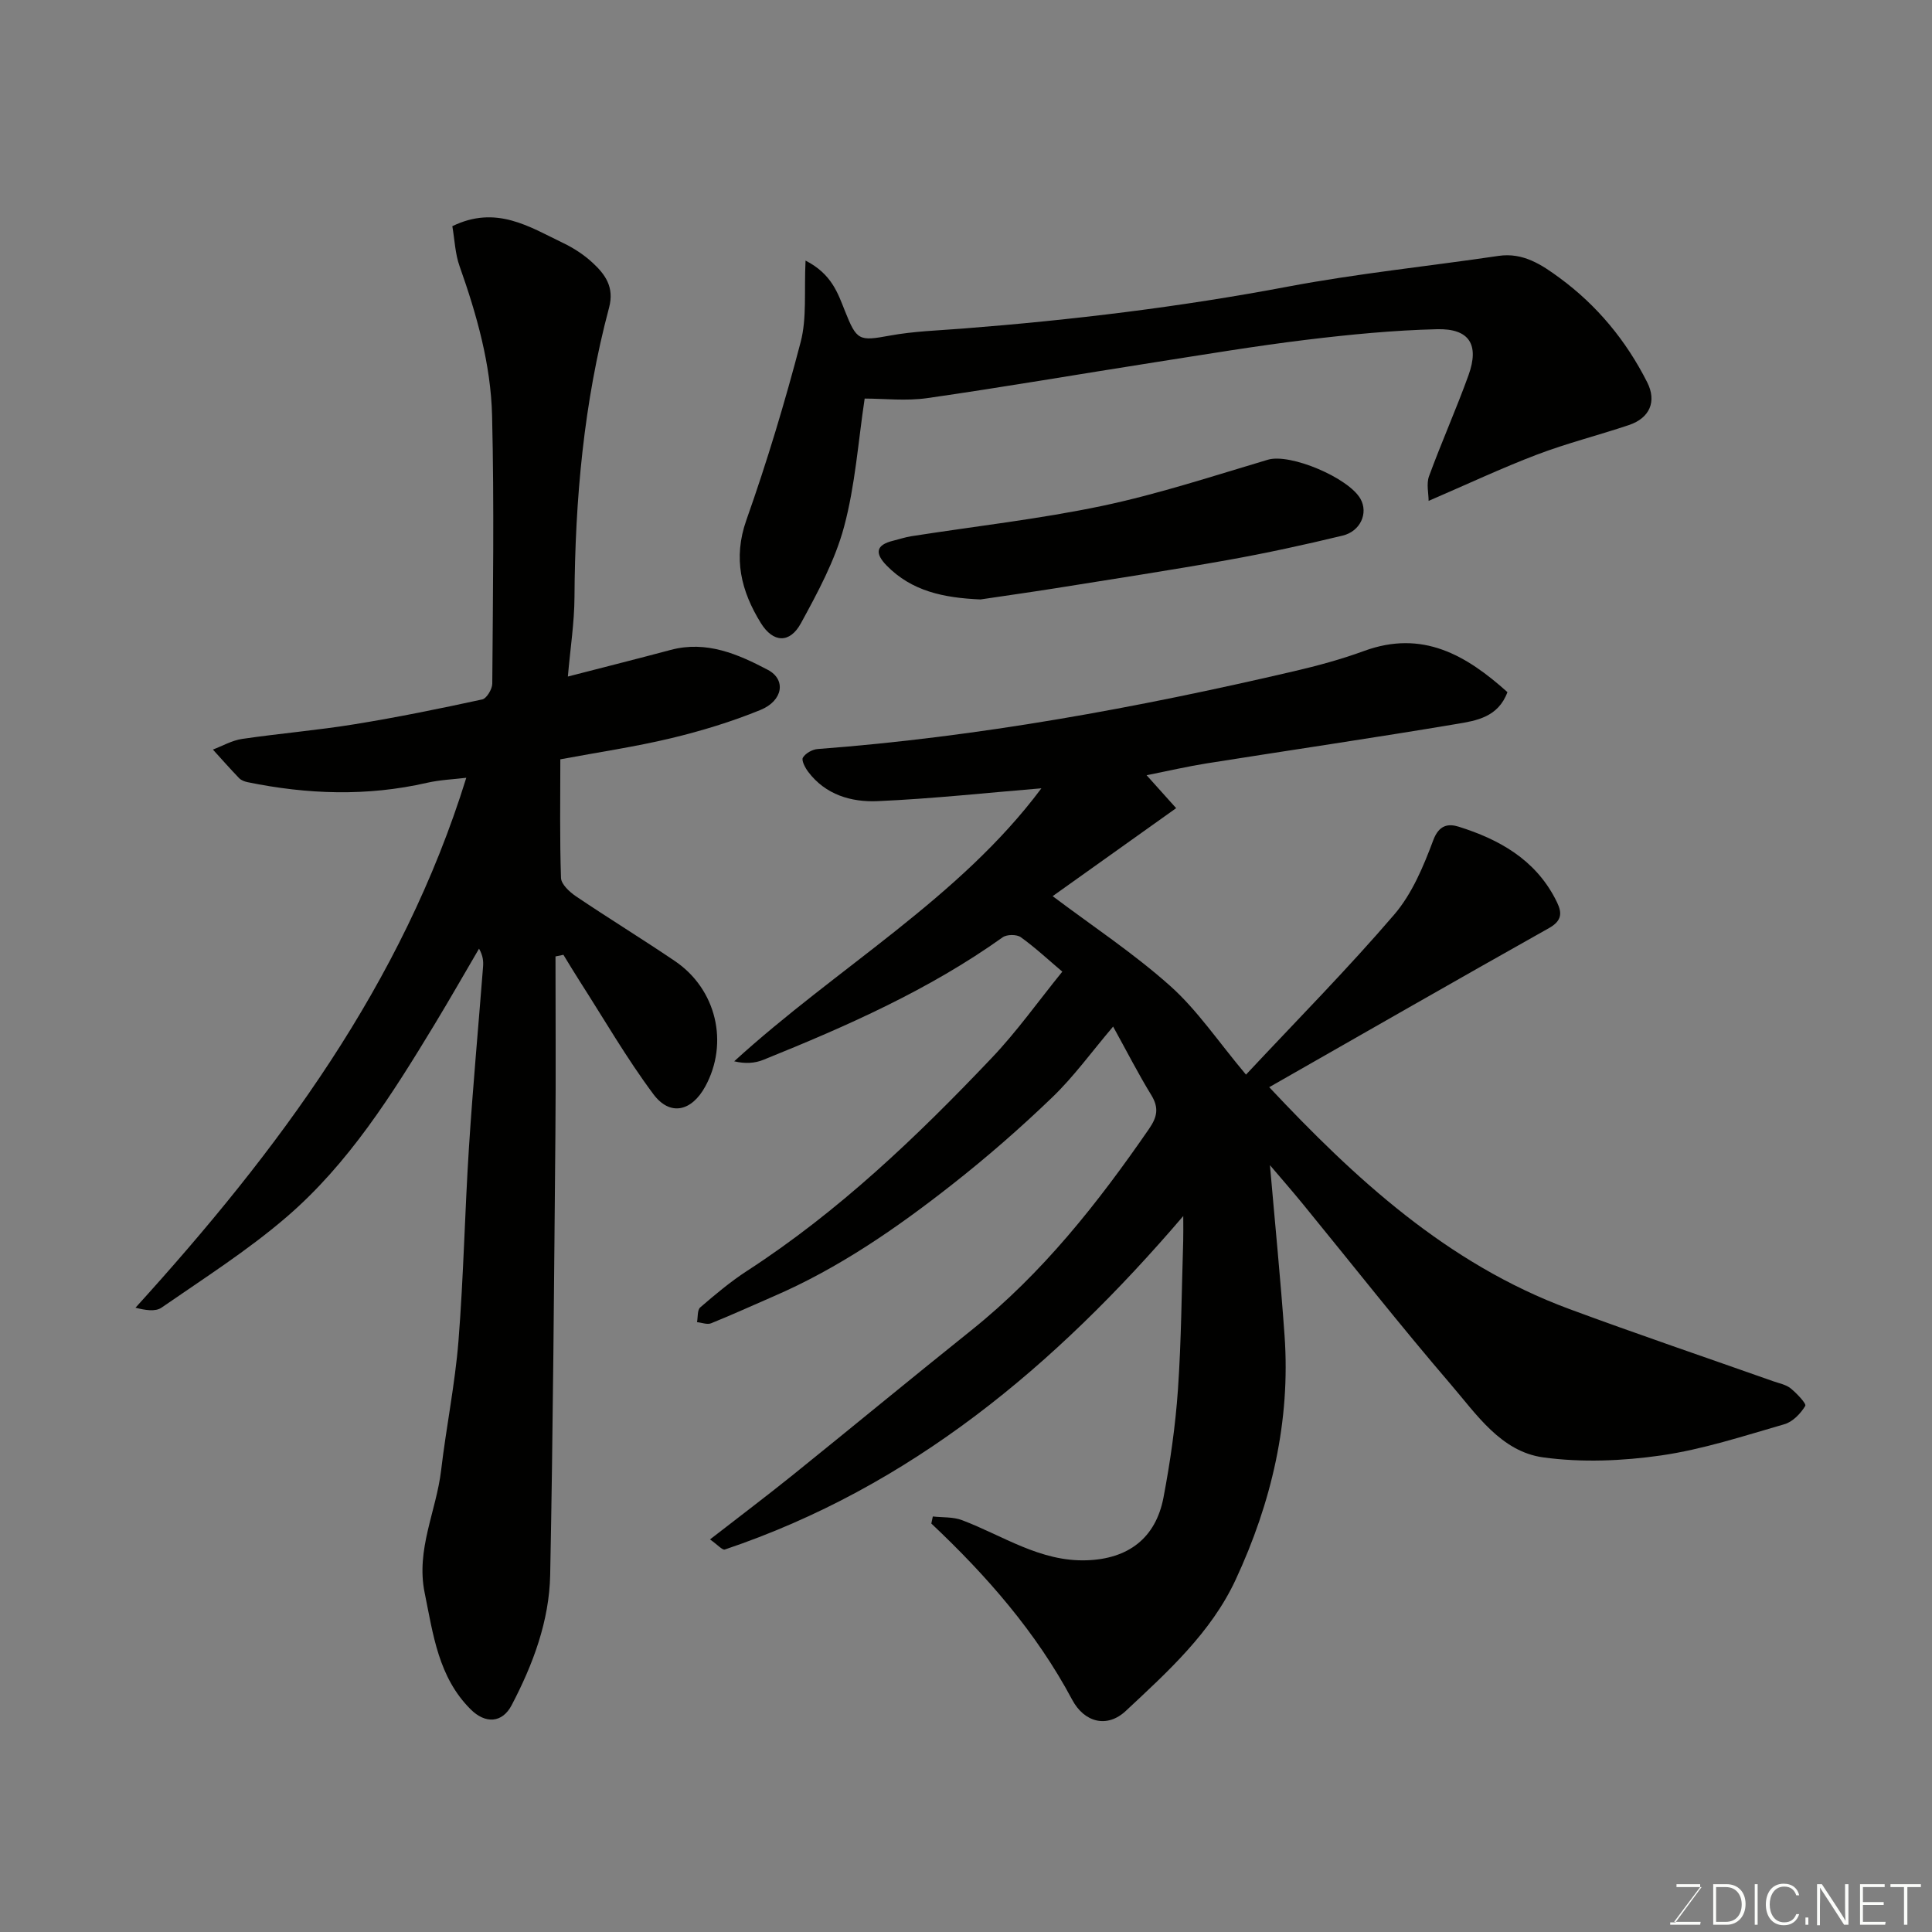 <svg enable-background="new 0 0 400 400" viewBox="0 0 400 400" xmlns="http://www.w3.org/2000/svg"><rect x="0" y="0" width="400" height="400" fill="#808080" stroke="none"/><path d="m219.94 201.17c-2.79-2.36-5.55-4.94-8.59-7.13-.85-.61-2.89-.6-3.76.02-15.28 10.9-32.29 18.4-49.56 25.37-1.76.71-3.75.84-6.02.3 21.27-19.42 46.63-33.75 63.6-56.52-11.18.92-22.54 2.16-33.94 2.66-5.41.23-10.75-1.31-14.34-6.07-.63-.84-1.44-2.37-1.1-2.94.54-.9 1.95-1.7 3.05-1.78 33.33-2.51 66.09-8.52 98.59-16.1 4.9-1.14 9.8-2.47 14.53-4.2 12.12-4.44 21.15.85 29.7 8.52-1.93 5.2-6.46 5.91-10.47 6.58-17.24 2.9-34.53 5.43-51.8 8.17-3.86.61-7.67 1.5-12.44 2.45 2.09 2.33 3.87 4.31 6.12 6.82-8.92 6.36-17.63 12.56-25.57 18.22 8.2 6.17 16.77 11.83 24.35 18.6 5.59 4.99 9.88 11.44 15.68 18.35 10.7-11.44 21.1-21.95 30.7-33.15 3.69-4.3 6.05-9.98 8.07-15.38 1.2-3.22 3.15-3.46 5.27-2.8 8.32 2.61 15.69 6.72 19.95 14.85 1.19 2.28 2.03 4.29-1.22 6.12-19.36 10.87-38.61 21.93-57.96 32.96 17.55 18.69 36.72 36.53 62.11 45.92 14.01 5.19 28.17 9.99 42.26 14.97 1.23.43 2.63.69 3.59 1.47 1.26 1.02 3.3 3.17 3.02 3.63-.96 1.58-2.6 3.3-4.32 3.79-8.43 2.43-16.87 5.21-25.51 6.46-8.01 1.15-16.41 1.5-24.4.41-8.77-1.2-13.83-8.92-19.19-15.15-10.46-12.19-20.4-24.84-30.57-37.28-2.27-2.77-4.62-5.47-6.84-8.07 1.03 11.89 2.19 23.55 3.02 35.23 1.27 17.77-2.71 34.66-10.13 50.61-5.08 10.93-14.07 19.05-22.75 27.16-3.84 3.59-8.57 2.41-11.1-2.35-7.44-13.96-17.7-25.67-29.15-36.46.1-.49.21-.97.31-1.46 2.02.23 4.19.06 6.04.76 8.48 3.2 16.18 8.65 25.85 8.31 8.52-.29 14.26-4.54 15.87-13.01 1.4-7.37 2.47-14.85 2.99-22.33.71-10.24.76-20.53 1.09-30.79.04-1.41.01-2.82.01-5.14-26.62 31.13-56.45 56.08-94.91 69.04-.51.17-1.45-.95-3.07-2.09 6.04-4.69 11.62-8.9 17.07-13.28 12.39-9.98 24.65-20.11 37.07-30.05 14.7-11.77 26.17-26.32 36.77-41.69 1.71-2.49 2.05-4.36.45-6.98-2.7-4.4-5.05-9.02-7.9-14.18-4.46 5.25-8.14 10.37-12.62 14.67-6.62 6.37-13.58 12.44-20.81 18.11-11.45 8.99-23.41 17.26-36.88 23.08-4.31 1.86-8.57 3.82-12.92 5.57-.81.33-1.94-.14-2.92-.23.2-1.05.04-2.52.67-3.06 3.1-2.67 6.26-5.33 9.68-7.55 18.97-12.3 35.18-27.79 50.65-44.08 5.21-5.47 9.6-11.68 14.63-17.88z" fill="#010100"/><path d="m93.65 46.83c9.07-4.42 15.93.11 22.94 3.48 2.19 1.05 4.31 2.43 6.09 4.08 2.63 2.43 4.55 5.06 3.42 9.31-5.24 19.63-7.04 39.69-7.16 59.96-.03 5.24-.85 10.48-1.37 16.41 7.63-1.97 14.47-3.69 21.28-5.51 7.41-1.98 13.93.86 20.13 4.13 3.82 2.02 3.13 6.39-1.54 8.3-5.97 2.44-12.22 4.34-18.5 5.85-7.43 1.78-15.02 2.89-22.93 4.37 0 8.29-.14 16.43.14 24.56.05 1.32 1.78 2.91 3.11 3.81 6.76 4.56 13.71 8.82 20.46 13.39 8.61 5.83 11.22 16.96 6.3 25.97-2.83 5.18-7.3 6.22-10.75 1.59-5.54-7.43-10.2-15.52-15.22-23.34-1.17-1.82-2.27-3.67-3.4-5.51-.55.11-1.09.23-1.64.34 0 12.25.09 24.5-.02 36.75-.28 30.43-.48 60.86-1.08 91.28-.19 9.57-3.55 18.54-7.98 26.99-1.94 3.71-5.43 3.91-8.49.86-6.68-6.66-7.75-15.46-9.52-24.13-1.83-8.97 2.41-16.9 3.41-25.37 1.05-8.93 2.87-17.78 3.59-26.73 1.06-13.33 1.31-26.73 2.17-40.08.8-12.48 1.95-24.94 2.92-37.41.09-1.13.01-2.28-.83-3.77-3.06 5.22-6.05 10.47-9.18 15.64-8.78 14.48-17.81 28.9-30.79 40.02-8.03 6.89-17.05 12.63-25.78 18.67-1.27.88-3.4.51-5.38.01 29.55-32.55 55.22-66.94 68.49-109.72-2.58.32-5.41.42-8.13 1.04-12.41 2.84-24.78 2.41-37.15-.13-.62-.13-1.32-.39-1.74-.82-1.86-1.93-3.64-3.95-5.44-5.93 2-.76 3.95-1.89 6.02-2.2 7.77-1.14 15.61-1.79 23.35-3.05 8.84-1.43 17.63-3.23 26.39-5.13.92-.2 2.07-2.14 2.08-3.27.13-18.5.41-37-.04-55.48-.26-10.63-3.17-20.9-6.73-30.95-.92-2.57-1.01-5.43-1.5-8.28z" fill="#010100"/><path d="m166.78 53.95c5.43 2.79 6.69 6.77 8.14 10.4 2.46 6.17 2.9 6.31 9.27 5.14 4.99-.92 10.13-1.07 15.22-1.47 22.54-1.76 44.94-4.46 67.19-8.67 14.44-2.73 29.11-4.22 43.66-6.37 5.1-.75 8.96 1.85 12.62 4.54 7.77 5.7 13.8 13 18.16 21.64 1.97 3.9.6 7.37-3.81 8.85-6.32 2.12-12.81 3.75-19.04 6.12-7.28 2.77-14.35 6.1-22.41 9.57 0-1.54-.49-3.51.08-5.09 2.57-7.02 5.63-13.87 8.17-20.9 2.29-6.35.21-9.72-6.52-9.55-9.03.22-18.07 1.1-27.04 2.19-10.54 1.28-21.02 3.04-31.52 4.68-15.65 2.45-31.26 5.14-46.93 7.39-4.43.64-9.03.1-13 .1-1.34 8.86-1.95 17.94-4.27 26.56-1.87 6.96-5.44 13.57-8.93 19.96-2.3 4.22-5.75 4.07-8.3-.05-4.06-6.58-5.8-13.37-2.99-21.32 4.28-12.1 7.99-24.44 11.24-36.86 1.3-4.98.7-10.43 1.01-16.86z" fill="#010100"/><path d="m203 124.11c-7.66-.33-14.25-1.72-19.43-7.02-2.47-2.53-2.27-4.26 1.35-5.14 1.25-.31 2.49-.73 3.76-.93 13.21-2.07 26.55-3.55 39.61-6.3 11.56-2.44 22.86-6.17 34.21-9.54 4.65-1.38 16.72 3.76 19.17 8.1 1.66 2.95 0 6.72-3.69 7.61-7.9 1.91-15.85 3.64-23.85 5.07-11.88 2.12-23.81 3.94-35.73 5.85-5.33.84-10.66 1.59-15.4 2.3z" fill="#010100"/><g fill="#fbfcfa"><path d="m346.9 398 5.4-7.3h-5.2v-.6h4.9v.6l-5.4 7.2h5.5l-.1.6h-6.2v-.5z"/><path d="m354.7 390.1h2.8c2.3 0 3.9 1.6 3.9 4.1s-1.6 4.3-3.9 4.3h-2.8zm.6 7.8h2c2.2 0 3.3-1.6 3.3-3.6 0-1.8-1-3.6-3.3-3.6h-2z"/><path d="m363.9 390.1v8.4h-.6v-8.4z"/><path d="m372.5 396.3c-.4 1.3-1.4 2.3-3.2 2.3-2.4 0-3.7-1.9-3.7-4.3 0-2.3 1.2-4.3 3.7-4.3 1.8 0 2.9 1 3.2 2.4h-.6c-.4-1.1-1.1-1.8-2.5-1.8-2.1 0-3 1.9-3 3.7s.9 3.7 3 3.7c1.4 0 2.1-.7 2.5-1.7z"/><path d="m373.8 398.5v-1.5h.6v1.5z"/><path d="m376.2 398.5v-8.4h1c1.3 2 4.4 6.6 4.9 7.6-.1-1.2-.1-2.4-.1-3.8v-3.8h.7v8.4h-.9c-1.2-1.9-4.4-6.8-5-7.7.1 1.1 0 2.3 0 3.9v3.9h-.6z"/><path d="m390 394.4h-4.3v3.5h4.7l-.1.6h-5.2v-8.4h5.1v.6h-4.5v3.1h4.3z"/><path d="m394.2 390.7h-2.8v-.6h6.3v.6h-2.8v7.8h-.7z"/></g></svg>